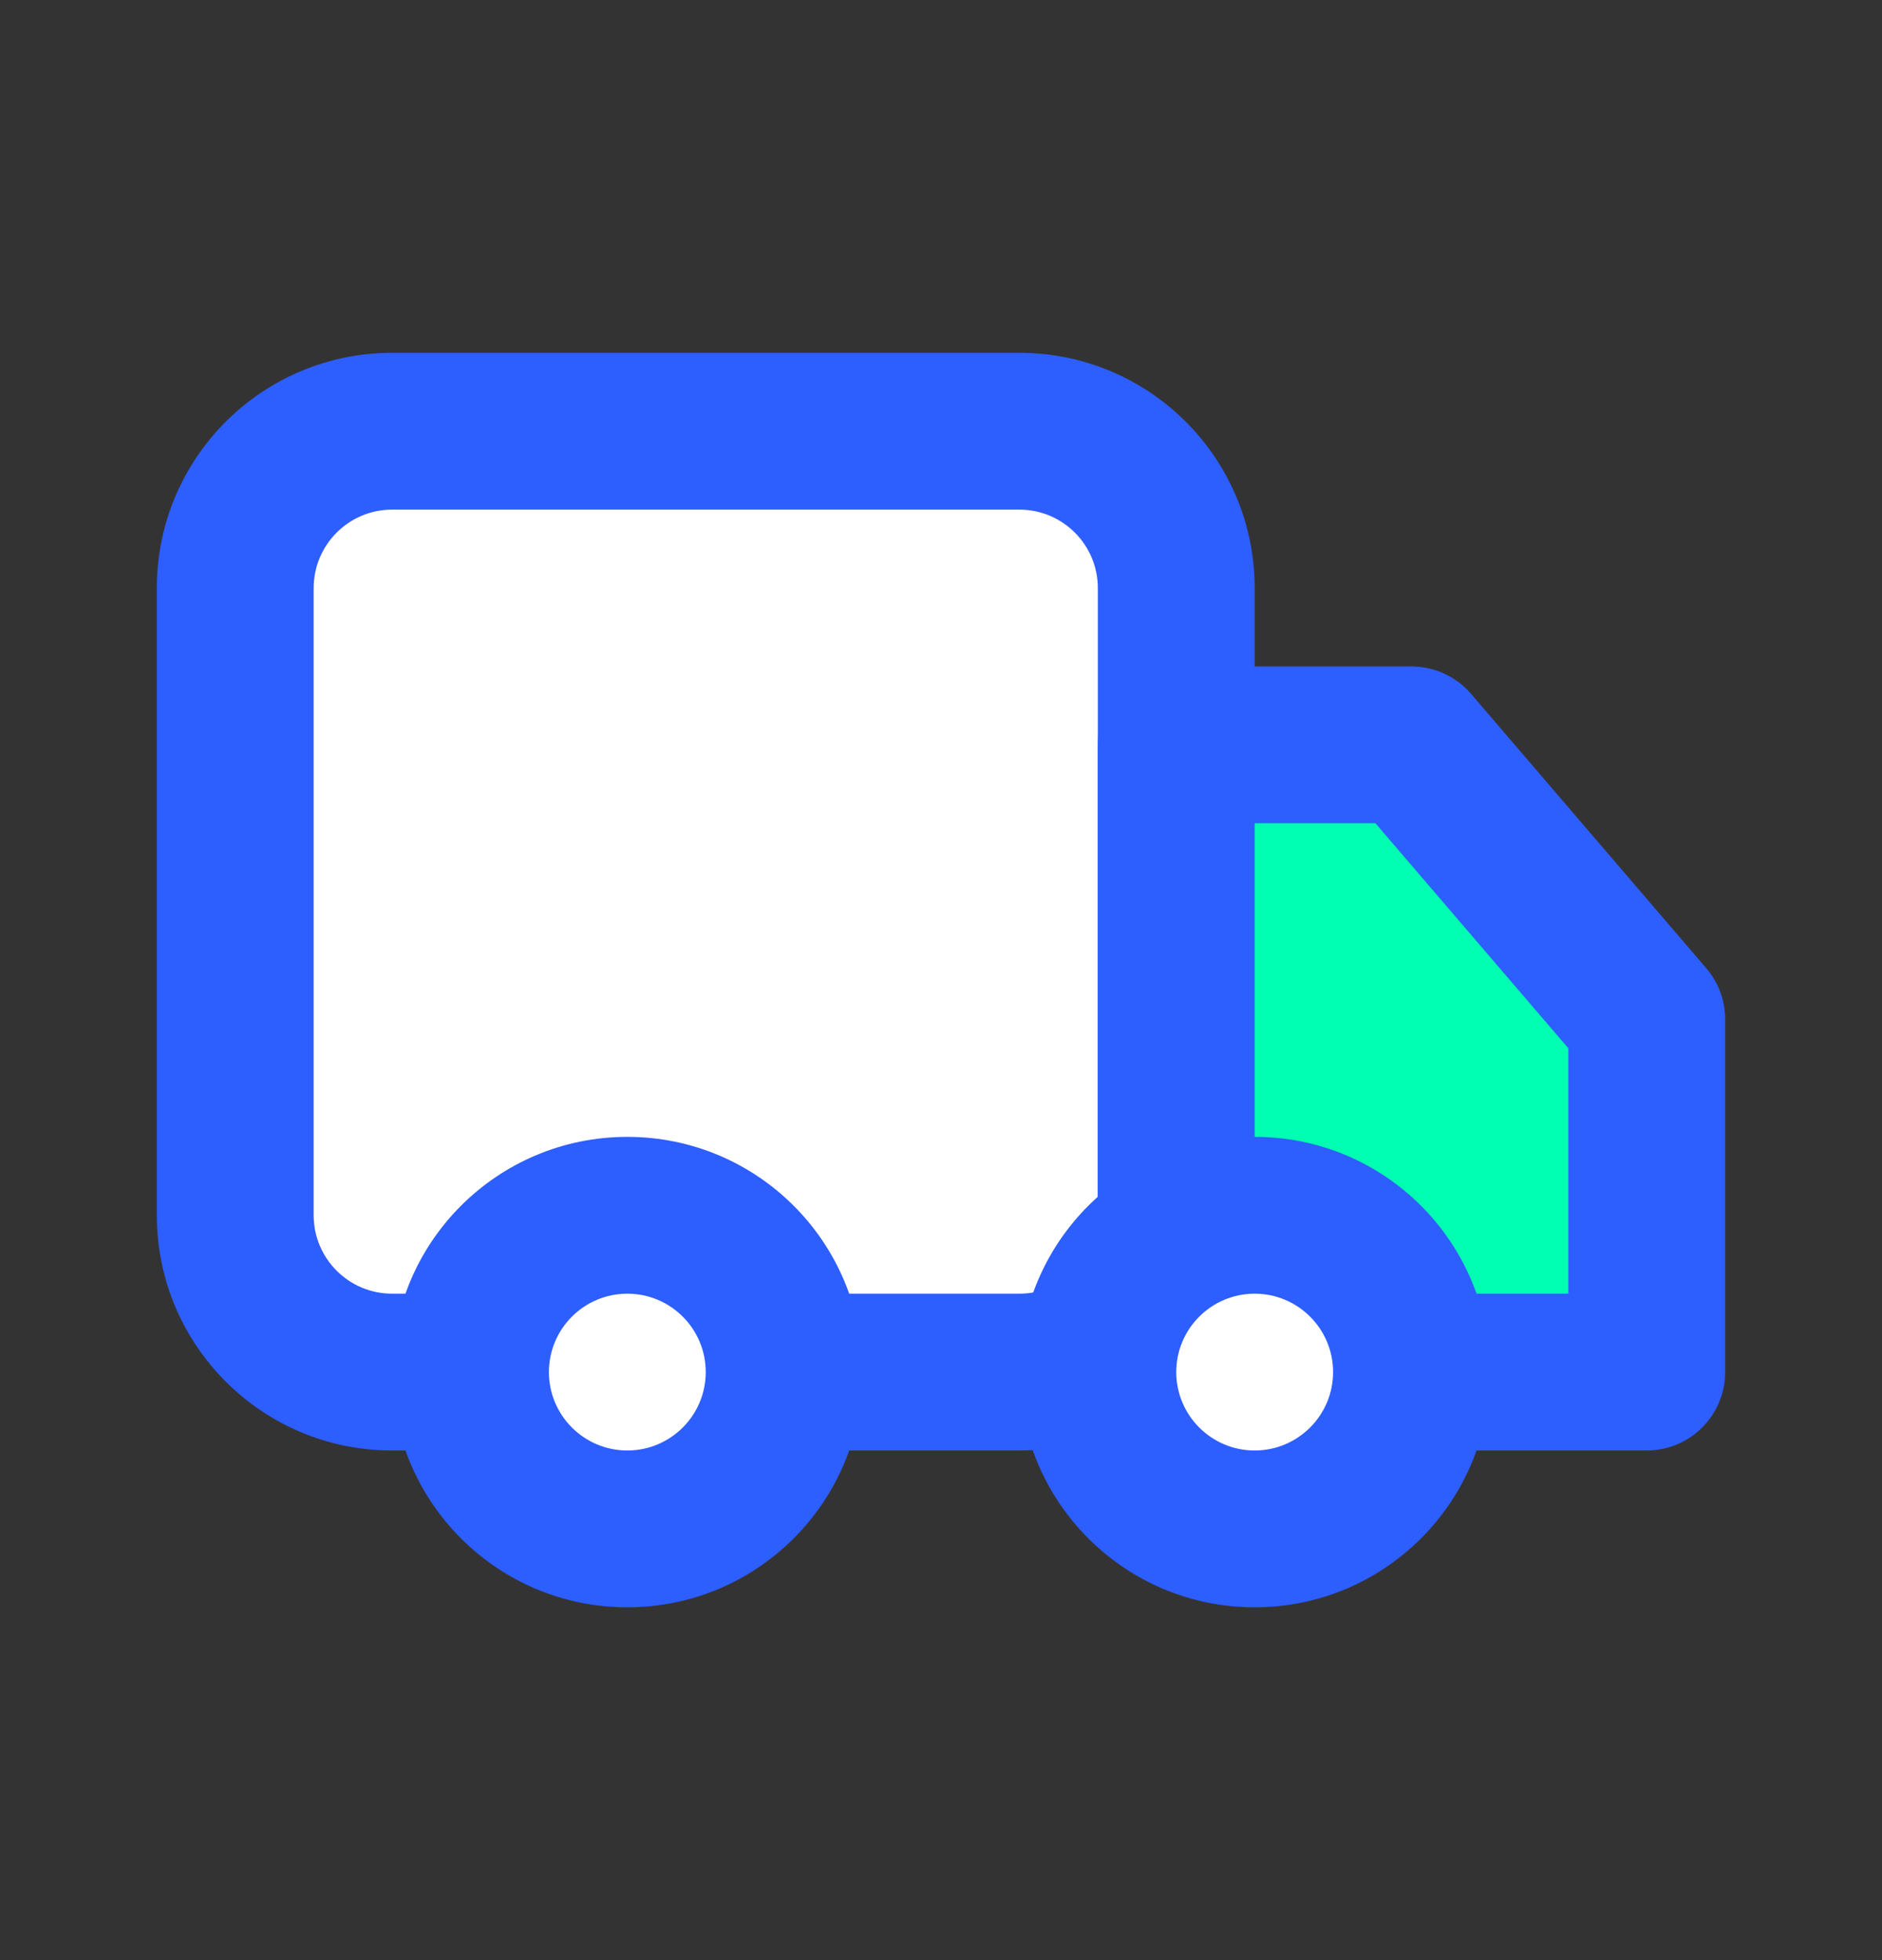 <svg width="24" height="25" viewBox="0 0 24 25" fill="none" xmlns="http://www.w3.org/2000/svg">
<rect x="0" y="0" width="24" height="25" fill="#333333" stroke="none"/>
<path d="M3 7.5C3 6.395 3.895 5.5 5 5.5H13C14.105 5.5 15 6.395 15 7.5V15.5C15 16.605 14.105 17.5 13 17.5H5C3.895 17.5 3 16.605 3 15.5V7.5Z" fill="white"/>
<path fill-rule="evenodd" clip-rule="evenodd" d="M2 7.5C2 5.843 3.343 4.5 5 4.5H13C14.657 4.5 16 5.843 16 7.5V15.5C16 17.157 14.657 18.5 13 18.5H5C3.343 18.5 2 17.157 2 15.5V7.5ZM5 6.5C4.448 6.5 4 6.948 4 7.5V15.5C4 16.052 4.448 16.5 5 16.5H13C13.552 16.5 14 16.052 14 15.5V7.5C14 6.948 13.552 6.5 13 6.5H5Z" fill="#2D5EFF"/>
<path d="M18 9.5H15V17.5H21V13L18 9.5Z" fill="#00FFB0"/>
<path fill-rule="evenodd" clip-rule="evenodd" d="M18.759 8.849C18.569 8.628 18.292 8.5 18 8.5H15C14.448 8.5 14 8.948 14 9.5V17.5C14 18.052 14.448 18.5 15 18.5H21C21.552 18.5 22 18.052 22 17.5V13C22 12.761 21.915 12.53 21.759 12.349L18.759 8.849ZM17.54 10.5L20 13.37V16.5H16V10.5H17.54Z" fill="#2D5EFF"/>
<path d="M10 17.5C10 18.605 9.105 19.5 8 19.5C6.895 19.5 6 18.605 6 17.5C6 16.395 6.895 15.5 8 15.5C9.105 15.5 10 16.395 10 17.5Z" fill="white"/>
<path fill-rule="evenodd" clip-rule="evenodd" d="M8 16.5C7.448 16.5 7 16.948 7 17.5C7 18.052 7.448 18.5 8 18.5C8.552 18.5 9 18.052 9 17.5C9 16.948 8.552 16.5 8 16.5ZM5 17.5C5 15.843 6.343 14.5 8 14.5C9.657 14.5 11 15.843 11 17.5C11 19.157 9.657 20.5 8 20.5C6.343 20.5 5 19.157 5 17.5Z" fill="#2D5EFF"/>
<path d="M18 17.5C18 18.605 17.105 19.5 16 19.5C14.895 19.5 14 18.605 14 17.5C14 16.395 14.895 15.5 16 15.5C17.105 15.5 18 16.395 18 17.5Z" fill="white"/>
<path fill-rule="evenodd" clip-rule="evenodd" d="M16 16.5C15.448 16.5 15 16.948 15 17.5C15 18.052 15.448 18.5 16 18.5C16.552 18.5 17 18.052 17 17.5C17 16.948 16.552 16.5 16 16.5ZM13 17.5C13 15.843 14.343 14.5 16 14.5C17.657 14.5 19 15.843 19 17.5C19 19.157 17.657 20.5 16 20.5C14.343 20.5 13 19.157 13 17.5Z" fill="#2D5EFF"/>
</svg>
